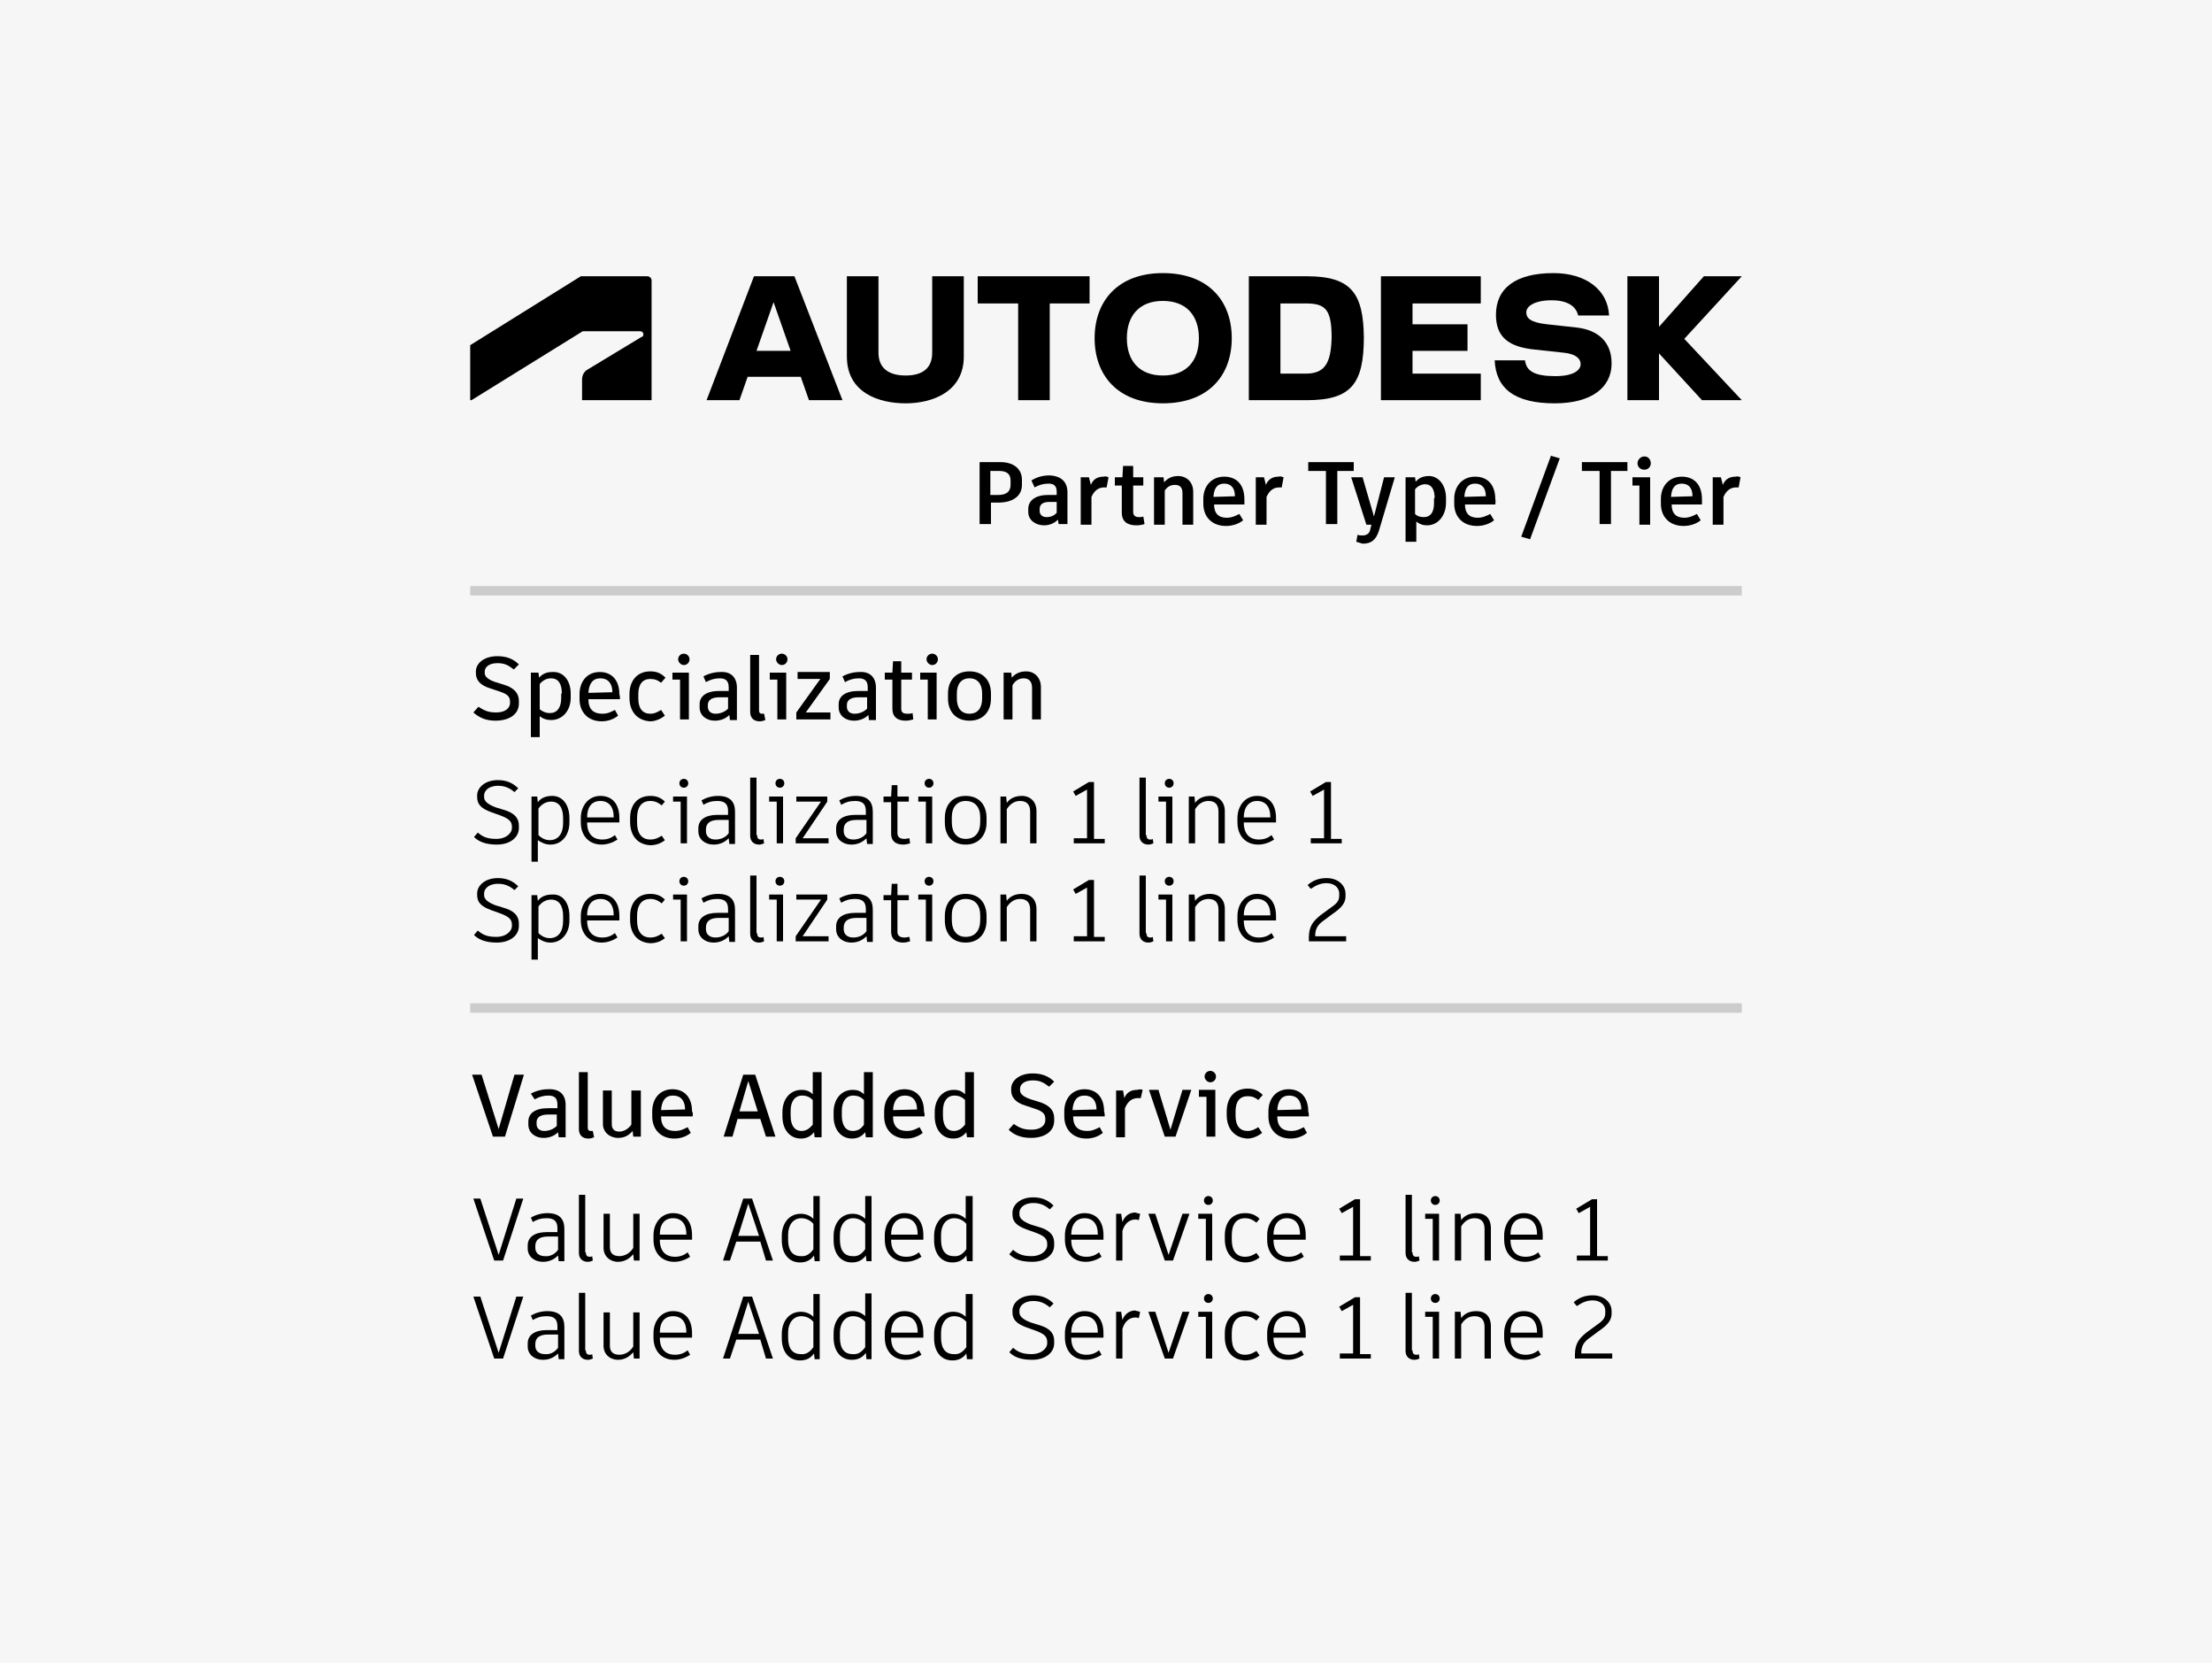 <?xml version="1.0" encoding="UTF-8"?> <!-- Generator: Adobe Illustrator 25.4.1, SVG Export Plug-In . SVG Version: 6.00 Build 0) --> <svg xmlns="http://www.w3.org/2000/svg" xmlns:xlink="http://www.w3.org/1999/xlink" version="1.1" id="Layer_1" x="0px" y="0px" viewBox="0 0 350 263" style="enable-background:new 0 0 350 263;" xml:space="preserve"> <style type="text/css"> .st0{fill:#F6F6F6;} .st1{enable-background:new ;} .st2{fill:#CCCCCC;} </style> <rect class="st0" width="350" height="263"></rect> <path d="M74.6,63.3l17.6-10.9h9.1c0.3,0,0.5,0.2,0.5,0.5c0,0,0,0,0,0c0,0.2-0.1,0.4-0.3,0.4l-8.6,5.2c-0.5,0.3-0.8,0.9-0.8,1.5 l0,3.3h11V44.4c0-0.4-0.3-0.7-0.7-0.7c0,0,0,0,0,0H91.9L74.4,54.6v8.7H74.6z"></path> <polygon points="218.5,63.3 234.3,63.3 234.3,59.1 223.5,59.1 223.5,55.5 232.2,55.5 232.2,51.3 223.5,51.3 223.5,48 234.3,48 234.3,43.7 218.5,43.7 "></polygon> <path d="M119.3,43.7l-7.5,19.6h5.2l1.3-3.7h8.4l1.3,3.7h5.3l-7.6-19.6H119.3z M119.7,55.5l2.7-7.7l2.7,7.7H119.7z"></path> <polygon points="154.7,48 161.1,48 161.1,63.3 166.1,63.3 166.1,48 172.4,48 172.4,43.7 154.7,43.7 "></polygon> <path d="M147.5,55.8c0,2.5-1.6,3.6-4.2,3.6c-2.6,0-4.3-1.1-4.3-3.6V43.7h-5v12.7c0,5.7,5,7.4,9.3,7.4c4.2,0,9.2-1.8,9.2-7.4V43.7h-5 L147.5,55.8z"></path> <polygon points="275.6,43.7 269.6,43.7 262.5,51.7 262.5,43.7 257.5,43.7 257.5,63.3 262.5,63.3 262.5,55.9 269.3,63.3 275.6,63.3 266.5,53.6 "></polygon> <path d="M206.8,43.7h-9.2v19.6h9.2c7,0,9-2.6,9-10C215.7,46.5,213.9,43.7,206.8,43.7z M206.6,59.1h-4V48h4c3.1,0,4.1,0.9,4.1,5.4 C210.6,57.5,209.6,59.1,206.6,59.1z"></path> <path d="M249.4,51.8l-4.6-0.5c-2.7-0.3-3.3-1-3.3-1.9c0-1,1.4-1.9,4-1.9c2.6,0,3.9,1,4.2,2.4h4.9c-0.2-4.1-3.7-6.7-8.8-6.7 c-6,0-9.1,2.4-9.1,6.6c0,3.5,2,5.1,6.2,5.5l4.6,0.5c1.8,0.2,2.6,0.9,2.6,1.8c0,1-1.2,1.9-4,1.9c-3.3,0-4.6-0.8-4.8-2.5h-4.8 c0.2,4.5,3.2,6.8,9.5,6.8c5.8,0,9-2.5,9-6.3C255,54.2,253,52.2,249.4,51.8z"></path> <path d="M184,43.2c-7.1,0-10.8,4.4-10.8,10.3c0,5.9,3.7,10.3,10.8,10.3c7.2,0,10.9-4.4,10.9-10.3C194.9,47.6,191.2,43.2,184,43.2z M184,59.4c-3.7,0-5.7-2.3-5.7-5.9c0-3.6,2-5.9,5.7-5.9c3.7,0,5.7,2.3,5.7,5.9C189.7,57.1,187.7,59.4,184,59.4z"></path> <g class="st1"> <path d="M161.7,75.9v0.8c0,1.8-1.5,2.8-3.7,2.8h-1.2v3.4h-1.8v-9.8h1.8h1.5C160.3,73.1,161.7,74.1,161.7,75.9z M159.9,76 c0-1.1-0.7-1.5-1.8-1.5h-1.4v3.8h1.2c1.3,0,2-0.5,2-1.6V76z"></path> </g> <g class="st1"> <path d="M168.9,77.9v5h-1.4l-0.1-0.7c-0.6,0.6-1.4,0.9-2.2,0.9c-1.3,0-2.5-0.8-2.5-2.1v-0.5c0-1.3,1.1-2.2,3.1-2.2h1.4v-0.5 c0-0.9-0.4-1.3-1.3-1.3c-0.8,0-1.5,0.2-2.2,0.6l-0.5-1.1c0.8-0.5,1.7-0.8,2.9-0.8C168,75.3,168.9,76.3,168.9,77.9z M167.2,81.1 v-1.7H166c-1,0-1.5,0.4-1.5,1.1v0.3c0,0.6,0.4,1,1.1,1C166.2,81.8,166.8,81.6,167.2,81.1z"></path> </g> <g class="st1"> <path d="M175.4,75.5l-0.3,1.6c-0.1,0-0.3,0-0.4,0c-0.8,0-1.5,0.4-2,1.5v4.4H171v-7.5h1.3l0.3,1.2c0.4-1,1.2-1.3,2-1.3 C174.9,75.3,175.2,75.4,175.4,75.5z"></path> </g> <g class="st1"> <path d="M181.1,82.9c-0.3,0.1-0.8,0.2-1.3,0.2c-1.4,0-2.3-0.6-2.3-2v-4.3h-1.1v-1.3h1.2l0.1-1.8h1.6v1.8h1.6v1.3h-1.6V81 c0,0.5,0.3,0.8,0.9,0.8c0.3,0,0.5,0,0.7-0.1L181.1,82.9z"></path> </g> <g class="st1"> <path d="M188.8,77.8v5.2h-1.7v-5c0-0.9-0.4-1.3-1.2-1.3c-0.7,0-1.2,0.3-1.6,0.9v5.4h-1.7v-7.5h1.5l0.1,0.8c0.5-0.6,1.2-1,2.2-1 C187.7,75.3,188.8,76.2,188.8,77.8z"></path> </g> <g class="st1"> <path d="M196.9,79.8h-4.8c0,1.4,0.7,2.1,2,2.1c0.8,0,1.4-0.3,2-0.6l0.6,1c-0.6,0.5-1.6,0.9-2.7,0.9c-2.3,0-3.6-1.5-3.6-3.5v-0.8 c0-2,1.3-3.5,3.3-3.5c2,0,3.2,1.3,3.2,3.6C196.9,79.2,196.9,79.5,196.9,79.8z M195.4,78.5c0-1.3-0.6-2-1.7-2 c-1.1,0-1.6,0.7-1.7,2.1L195.4,78.5L195.4,78.5z"></path> </g> <g class="st1"> <path d="M203.1,75.5l-0.3,1.6c-0.1,0-0.3,0-0.4,0c-0.8,0-1.5,0.4-2,1.5v4.4h-1.7v-7.5h1.3l0.3,1.2c0.4-1,1.2-1.3,2-1.3 C202.6,75.3,202.8,75.4,203.1,75.5z"></path> </g> <g class="st1"> <path d="M214.3,74.5h-2.7v8.4h-1.8v-8.4H207v-1.4h4.5h2.7V74.5z"></path> </g> <g class="st1"> <path d="M214.6,85.7l0.2-1.1c0.3,0.1,0.5,0.1,0.8,0.1c0.6,0,1.1-0.3,1.2-0.9l0.2-0.8h-0.8l-2.4-7.5h1.8l1.8,6.2l1.6-6.2h1.7 l-2.5,8.4c-0.5,1.6-1.3,2.1-2.6,2.1C215.3,85.9,214.9,85.8,214.6,85.7z"></path> </g> <g class="st1"> <path d="M228.8,78.8v0.7c0,2.1-1.3,3.6-3,3.6c-0.7,0-1.2-0.2-1.7-0.6v3.2h-1.7V75.5h1.5l0.1,0.7c0.5-0.6,1.2-0.9,2.1-0.9 C227.6,75.3,228.8,76.7,228.8,78.8z M227,78.8c0-1.4-0.5-2.2-1.5-2.2c-0.6,0-1.2,0.3-1.6,0.8v3.9c0.4,0.4,0.9,0.5,1.4,0.5 c1,0,1.6-0.7,1.6-2.2V78.8z"></path> </g> <g class="st1"> <path d="M236.6,79.8h-4.8c0,1.4,0.7,2.1,2,2.1c0.8,0,1.4-0.3,2-0.6l0.6,1c-0.6,0.5-1.6,0.9-2.7,0.9c-2.3,0-3.6-1.5-3.6-3.5v-0.8 c0-2,1.3-3.5,3.3-3.5c2,0,3.2,1.3,3.2,3.6C236.7,79.2,236.6,79.5,236.6,79.8z M235.1,78.5c0-1.3-0.6-2-1.7-2 c-1.1,0-1.6,0.7-1.7,2.1L235.1,78.5L235.1,78.5z"></path> <path d="M240.7,84.9l4.7-12.8l1.4,0.4l-4.7,12.8L240.7,84.9z"></path> </g> <g class="st1"> <path d="M257.6,74.5h-2.7v8.4h-1.8v-8.4h-2.8v-1.4h4.5h2.7V74.5z"></path> </g> <g class="st1"> <path d="M261.1,75.5v7.5h-1.7v-6.2h-1.1v-1.3H261.1z M259.1,73.3c0-0.6,0.5-1.1,1.1-1.1c0.6,0,1,0.5,1,1.1c0,0.6-0.5,1-1,1 C259.6,74.3,259.1,73.9,259.1,73.3z"></path> </g> <g class="st1"> <path d="M269.3,79.8h-4.8c0,1.4,0.7,2.1,2,2.1c0.8,0,1.4-0.3,2-0.6l0.6,1c-0.6,0.5-1.6,0.9-2.7,0.9c-2.3,0-3.6-1.5-3.6-3.5v-0.8 c0-2,1.3-3.5,3.3-3.5c2,0,3.2,1.3,3.2,3.6C269.3,79.2,269.3,79.5,269.3,79.8z M267.8,78.5c0-1.3-0.6-2-1.7-2 c-1.1,0-1.6,0.7-1.7,2.1L267.8,78.5L267.8,78.5z"></path> </g> <g class="st1"> <path d="M275.4,75.5l-0.3,1.6c-0.1,0-0.3,0-0.4,0c-0.8,0-1.5,0.4-2,1.5v4.4H271v-7.5h1.3l0.3,1.2c0.4-1,1.2-1.3,2-1.3 C274.9,75.3,275.2,75.4,275.4,75.5z"></path> </g> <g class="st1"> <path d="M74.9,112.7l0.8-0.9c0.8,0.5,1.4,0.9,2.8,0.9c1.6,0,2.2-0.8,2.2-1.5v-0.2c0-0.8-0.4-1.2-1.6-1.6l-1.5-0.5 c-1.7-0.5-2.3-1.4-2.3-2.4v-0.3c0-1.2,1.2-2.4,3.4-2.4c1.4,0,2.5,0.4,3.4,1.3l-0.8,0.8c-0.9-0.7-1.5-1-2.6-1c-1.4,0-2,0.7-2,1.3 v0.3c0,0.5,0.5,1,1.7,1.4l1.3,0.4c1.3,0.4,2.4,1.1,2.4,2.6v0.4c0,1.6-1.4,2.7-3.7,2.7C76.7,114,75.7,113.4,74.9,112.7z"></path> </g> <g class="st1"> <path d="M90.3,109.7v0.7c0,2-1.3,3.5-3.1,3.5c-0.7,0-1.3-0.2-1.8-0.6v3.3H84v-10.2h1.2l0.1,0.8c0.5-0.6,1.2-0.9,2.1-0.9 C89.1,106.2,90.3,107.6,90.3,109.7z M88.9,109.7c0-1.6-0.6-2.4-1.7-2.4c-0.7,0-1.3,0.3-1.8,0.9v4c0.5,0.4,1,0.6,1.6,0.6 c1.1,0,1.8-0.8,1.8-2.4V109.7z"></path> </g> <g class="st1"> <path d="M98.1,110.6h-5c0,1.6,0.8,2.3,2.2,2.3c0.9,0,1.4-0.3,2-0.6l0.5,0.9c-0.6,0.5-1.5,0.9-2.6,0.9c-2.2,0-3.5-1.5-3.5-3.5v-0.8 c0-2,1.2-3.5,3.2-3.5c1.9,0,3.1,1.3,3.1,3.5C98.1,110.1,98.1,110.4,98.1,110.6z M96.9,109.5c0-1.4-0.7-2.2-1.9-2.2 c-1.2,0-1.8,0.8-1.9,2.3L96.9,109.5L96.9,109.5z"></path> </g> <g class="st1"> <path d="M99.6,110.4v-0.6c0-2.1,1.2-3.6,3.3-3.6c1,0,1.7,0.3,2.4,1l-0.7,0.8c-0.5-0.4-1-0.6-1.7-0.6c-1.2,0-1.9,0.8-1.9,2.4v0.7 c0,1.6,0.7,2.4,1.9,2.4c0.7,0,1.2-0.3,1.7-0.6l0.6,0.9c-0.6,0.5-1.5,0.9-2.3,0.9C100.8,114,99.6,112.5,99.6,110.4z"></path> </g> <g class="st1"> <path d="M109,106.4v7.4h-1.4v-6.3h-1.2v-1.1H109z M107.3,104.3c0-0.5,0.4-0.9,0.9-0.9s0.9,0.4,0.9,0.9c0,0.5-0.4,0.9-0.9,0.9 S107.3,104.7,107.3,104.3z"></path> </g> <g class="st1"> <path d="M116.6,108.8v5.1h-1.1l-0.1-0.8c-0.6,0.6-1.4,0.9-2.3,0.9c-1.3,0-2.4-0.8-2.4-2.1v-0.5c0-1.3,1.1-2.1,3.1-2.1h1.5v-0.6 c0-1-0.5-1.4-1.4-1.4c-0.8,0-1.5,0.2-2.2,0.6l-0.4-0.9c0.7-0.4,1.7-0.7,2.7-0.7C115.7,106.2,116.6,107.2,116.6,108.8z M115.2,112.1 v-1.8h-1.4c-1.1,0-1.8,0.4-1.8,1.2v0.3c0,0.6,0.4,1.1,1.2,1.1C114,112.9,114.7,112.6,115.2,112.1z"></path> </g> <g class="st1"> <path d="M120.1,112.3c0,0.4,0.1,0.6,0.5,0.6c0.1,0,0.2,0,0.3,0l0.2,1c-0.3,0.1-0.5,0.2-0.9,0.2c-0.9,0-1.5-0.5-1.5-1.5v-9h1.4 V112.3z"></path> </g> <g class="st1"> <path d="M124.4,106.4v7.4H123v-6.3h-1.2v-1.1H124.4z M122.8,104.3c0-0.5,0.4-0.9,0.9-0.9s0.9,0.4,0.9,0.9c0,0.5-0.4,0.9-0.9,0.9 S122.8,104.7,122.8,104.3z"></path> </g> <g class="st1"> <path d="M131.3,107.4l-3.8,5.3h3.9v1.1H126v-1.1l3.8-5.3h-3.6v-1.1h5.1V107.4z"></path> </g> <g class="st1"> <path d="M138.6,108.8v5.1h-1.1l-0.1-0.8c-0.6,0.6-1.4,0.9-2.3,0.9c-1.3,0-2.4-0.8-2.4-2.1v-0.5c0-1.3,1.1-2.1,3.1-2.1h1.5v-0.6 c0-1-0.5-1.4-1.4-1.4c-0.8,0-1.5,0.2-2.2,0.6l-0.4-0.9c0.7-0.4,1.7-0.7,2.7-0.7C137.7,106.2,138.6,107.2,138.6,108.8z M137.2,112.1 v-1.8h-1.4c-1.1,0-1.8,0.4-1.8,1.2v0.3c0,0.6,0.4,1.1,1.2,1.1C136,112.9,136.7,112.6,137.2,112.1z"></path> </g> <g class="st1"> <path d="M144.5,113.8c-0.3,0.1-0.8,0.2-1.2,0.2c-1.3,0-2.1-0.6-2.1-1.9v-4.6h-1.2v-1.1h1.2l0.1-1.8h1.3v1.8h1.7v1.1h-1.7v4.6 c0,0.6,0.3,0.8,1,0.8c0.3,0,0.5,0,0.8-0.1L144.5,113.8z"></path> </g> <g class="st1"> <path d="M148.2,106.4v7.4h-1.4v-6.3h-1.2v-1.1H148.2z M146.6,104.3c0-0.5,0.4-0.9,0.9-0.9s0.9,0.4,0.9,0.9c0,0.5-0.4,0.9-0.9,0.9 S146.6,104.7,146.6,104.3z"></path> </g> <g class="st1"> <path d="M156.8,109.7v0.8c0,2-1.2,3.5-3.4,3.5s-3.4-1.5-3.4-3.5v-0.8c0-2,1.2-3.5,3.4-3.5S156.8,107.7,156.8,109.7z M151.4,109.7 v0.8c0,1.5,0.7,2.4,2,2.4s2-0.9,2-2.4v-0.8c0-1.5-0.7-2.4-2-2.4S151.4,108.2,151.4,109.7z"></path> </g> <g class="st1"> <path d="M164.7,108.7v5.1h-1.4v-5c0-1-0.5-1.5-1.3-1.5c-0.8,0-1.4,0.4-1.8,1.1v5.4h-1.4v-7.4h1.2l0.1,0.8c0.5-0.6,1.2-1,2.3-1 C163.6,106.2,164.7,107.1,164.7,108.7z"></path> </g> <g class="st1"> <path d="M75,132.4l0.6-0.7c0.7,0.6,1.4,1,2.9,1c1.7,0,2.5-1,2.5-1.7v-0.2c0-0.9-0.5-1.3-1.8-1.8l-1.4-0.5c-1.7-0.6-2.3-1.3-2.3-2.4 v-0.3c0-1.1,1.1-2.4,3.3-2.4c1.4,0,2.4,0.5,3.2,1.3l-0.6,0.6c-0.8-0.7-1.6-1-2.6-1c-1.6,0-2.2,0.9-2.2,1.5v0.3 c0,0.6,0.5,1.1,1.8,1.6l1.3,0.4c1.4,0.4,2.4,1.1,2.4,2.5v0.4c0,1.4-1.3,2.6-3.5,2.6C76.8,133.6,75.7,133.1,75,132.4z"></path> </g> <g class="st1"> <path d="M90.1,129.4v0.7c0,2-1.2,3.5-3,3.5c-0.8,0-1.4-0.3-2-0.7v3.4h-1V126H85l0.1,0.9c0.5-0.7,1.3-1,2.3-1 C89,125.9,90.1,127.3,90.1,129.4z M89.1,129.4c0-1.7-0.7-2.6-1.9-2.6c-0.8,0-1.5,0.4-2,1.1v4.2c0.5,0.5,1.1,0.8,1.8,0.8 c1.3,0,2.1-1,2.1-2.7V129.4z"></path> </g> <g class="st1"> <path d="M92.9,130.1L92.9,130.1c0,1.8,0.9,2.7,2.4,2.7c0.9,0,1.5-0.3,2-0.7l0.4,0.7c-0.6,0.4-1.5,0.8-2.5,0.8 c-2.1,0-3.3-1.5-3.3-3.5v-0.7c0-1.9,1.2-3.5,3.1-3.5c1.9,0,3,1.3,3,3.5c0,0.2,0,0.5,0,0.7H92.9z M92.9,129.3h4.2v-0.1 c0-1.5-0.7-2.5-2.1-2.5C93.6,126.7,92.9,127.7,92.9,129.3z"></path> </g> <g class="st1"> <path d="M99.7,130v-0.6c0-2,1.1-3.5,3.2-3.5c1,0,1.7,0.3,2.3,0.9l-0.5,0.6c-0.5-0.4-1-0.7-1.8-0.7c-1.4,0-2.1,1-2.1,2.7v0.7 c0,1.7,0.7,2.7,2.1,2.7c0.8,0,1.3-0.3,1.8-0.6l0.5,0.7c-0.6,0.5-1.4,0.8-2.3,0.8C100.8,133.6,99.7,132.1,99.7,130z"></path> </g> <g class="st1"> <path d="M108.7,126v7.4h-1v-6.6h-1.2V126H108.7z M107.5,123.9c0-0.4,0.3-0.7,0.7-0.7c0.4,0,0.7,0.3,0.7,0.7c0,0.4-0.3,0.7-0.7,0.7 C107.8,124.6,107.5,124.3,107.5,123.9z"></path> </g> <g class="st1"> <path d="M116.3,128.4v5.1h-0.9l-0.1-0.9c-0.7,0.7-1.5,1-2.4,1c-1.3,0-2.4-0.8-2.4-2.1v-0.5c0-1.3,1.1-2.1,3-2.1h1.7v-0.6 c0-1.1-0.5-1.6-1.7-1.6c-0.9,0-1.5,0.2-2.2,0.6l-0.3-0.7c0.7-0.4,1.6-0.7,2.6-0.7C115.5,125.9,116.3,126.8,116.3,128.4z M115.3,131.8v-2.1h-1.6c-1.3,0-2,0.5-2,1.5v0.3c0,0.8,0.6,1.3,1.5,1.3C114,132.8,114.8,132.5,115.3,131.8z"></path> </g> <g class="st1"> <path d="M119.8,132.1c0,0.5,0.2,0.7,0.6,0.7c0.2,0,0.3,0,0.4-0.1l0.1,0.7c-0.2,0.1-0.5,0.2-0.8,0.2c-0.8,0-1.4-0.5-1.4-1.4v-9.2h1 V132.1z"></path> </g> <g class="st1"> <path d="M123.9,126v7.4h-1v-6.6h-1.2V126H123.9z M122.7,123.9c0-0.4,0.3-0.7,0.7-0.7c0.4,0,0.7,0.3,0.7,0.7c0,0.4-0.3,0.7-0.7,0.7 C123,124.6,122.7,124.3,122.7,123.9z"></path> </g> <g class="st1"> <path d="M130.9,126.8l-3.9,5.8h4.1v0.8h-5.2v-0.8l4-5.8H126V126h4.9V126.8z"></path> </g> <g class="st1"> <path d="M138.1,128.4v5.1h-0.9l-0.1-0.9c-0.7,0.7-1.5,1-2.4,1c-1.3,0-2.4-0.8-2.4-2.1v-0.5c0-1.3,1.1-2.1,3-2.1h1.7v-0.6 c0-1.1-0.5-1.6-1.7-1.6c-0.9,0-1.5,0.2-2.2,0.6l-0.3-0.7c0.7-0.4,1.6-0.7,2.6-0.7C137.3,125.9,138.1,126.8,138.1,128.4z M137.1,131.8v-2.1h-1.6c-1.3,0-2,0.5-2,1.5v0.3c0,0.8,0.6,1.3,1.5,1.3C135.8,132.8,136.6,132.5,137.1,131.8z"></path> </g> <g class="st1"> <path d="M144,133.4c-0.3,0.1-0.7,0.2-1.1,0.2c-1.2,0-1.9-0.6-1.9-1.7v-5h-1.2V126h1.2l0.1-1.8h0.9v1.8h1.8v0.8H142v5 c0,0.6,0.4,0.9,1.1,0.9c0.3,0,0.6-0.1,0.8-0.1L144,133.4z"></path> </g> <g class="st1"> <path d="M147.5,126v7.4h-1v-6.6h-1.2V126H147.5z M146.3,123.9c0-0.4,0.3-0.7,0.7-0.7c0.4,0,0.7,0.3,0.7,0.7c0,0.4-0.3,0.7-0.7,0.7 C146.6,124.6,146.3,124.3,146.3,123.9z"></path> </g> <g class="st1"> <path d="M156.1,129.4v0.7c0,2-1.2,3.5-3.3,3.5c-2.2,0-3.3-1.5-3.3-3.5v-0.7c0-2,1.1-3.5,3.3-3.5C155,125.9,156.1,127.4,156.1,129.4 z M150.6,129.3v0.7c0,1.7,0.8,2.7,2.2,2.7c1.5,0,2.3-1,2.3-2.7v-0.7c0-1.6-0.8-2.6-2.3-2.6C151.4,126.7,150.6,127.7,150.6,129.3z"></path> </g> <g class="st1"> <path d="M164,128.3v5.1h-1v-5c0-1.2-0.6-1.7-1.6-1.7c-0.9,0-1.6,0.5-2.1,1.3v5.4h-1V126h0.9l0.1,1c0.5-0.7,1.3-1.1,2.4-1.1 C163,125.9,164,126.8,164,128.3z"></path> <path d="M174.8,132.6v0.8H172h-2.1v-0.8h2.1v-7.7l-1.8,1l-0.4-0.7l2.5-1.5h0.8v9H174.8z"></path> </g> <g class="st1"> <path d="M181.4,132.1c0,0.5,0.2,0.7,0.6,0.7c0.2,0,0.3,0,0.4-0.1l0.1,0.7c-0.2,0.1-0.5,0.2-0.8,0.2c-0.8,0-1.4-0.5-1.4-1.4v-9.2h1 V132.1z"></path> </g> <g class="st1"> <path d="M185.5,126v7.4h-1v-6.6h-1.2V126H185.5z M184.3,123.9c0-0.4,0.3-0.7,0.7-0.7c0.4,0,0.7,0.3,0.7,0.7c0,0.4-0.3,0.7-0.7,0.7 C184.6,124.6,184.3,124.3,184.3,123.9z"></path> </g> <g class="st1"> <path d="M193.8,128.3v5.1h-1v-5c0-1.2-0.6-1.7-1.6-1.7c-0.9,0-1.6,0.5-2.1,1.3v5.4h-1V126h0.9l0.1,1c0.5-0.7,1.3-1.1,2.4-1.1 C192.8,125.9,193.8,126.8,193.8,128.3z"></path> </g> <g class="st1"> <path d="M196.8,130.1L196.8,130.1c0,1.8,0.9,2.7,2.4,2.7c0.9,0,1.5-0.3,2-0.7l0.4,0.7c-0.6,0.4-1.5,0.8-2.5,0.8 c-2.1,0-3.3-1.5-3.3-3.5v-0.7c0-1.9,1.2-3.5,3.1-3.5c1.9,0,3,1.3,3,3.5c0,0.2,0,0.5,0,0.7H196.8z M196.8,129.3h4.2v-0.1 c0-1.5-0.7-2.5-2.1-2.5C197.6,126.7,196.8,127.7,196.8,129.3z"></path> <path d="M212.3,132.6v0.8h-2.8h-2.1v-0.8h2.1v-7.7l-1.8,1l-0.4-0.7l2.5-1.5h0.8v9H212.3z"></path> </g> <g class="st1"> <path d="M75,147.9l0.6-0.7c0.7,0.6,1.4,1,2.9,1c1.7,0,2.5-1,2.5-1.7v-0.2c0-0.9-0.5-1.3-1.8-1.8l-1.4-0.5c-1.7-0.6-2.3-1.3-2.3-2.4 v-0.3c0-1.1,1.1-2.4,3.3-2.4c1.4,0,2.4,0.5,3.2,1.3l-0.6,0.6c-0.8-0.7-1.6-1-2.6-1c-1.6,0-2.2,0.9-2.2,1.5v0.3 c0,0.6,0.5,1.1,1.8,1.6l1.3,0.4c1.4,0.4,2.4,1.1,2.4,2.5v0.4c0,1.4-1.3,2.6-3.5,2.6C76.8,149.1,75.7,148.6,75,147.9z"></path> </g> <g class="st1"> <path d="M90.1,144.9v0.7c0,2-1.2,3.5-3,3.5c-0.8,0-1.4-0.3-2-0.7v3.4h-1v-10.2H85l0.1,0.9c0.5-0.7,1.3-1,2.3-1 C89,141.4,90.1,142.8,90.1,144.9z M89.1,144.9c0-1.7-0.7-2.6-1.9-2.6c-0.8,0-1.5,0.4-2,1.1v4.2c0.5,0.5,1.1,0.8,1.8,0.8 c1.3,0,2.1-1,2.1-2.7V144.9z"></path> </g> <g class="st1"> <path d="M92.9,145.6L92.9,145.6c0,1.8,0.9,2.7,2.4,2.7c0.9,0,1.5-0.3,2-0.7l0.4,0.7c-0.6,0.4-1.5,0.8-2.5,0.8 c-2.1,0-3.3-1.5-3.3-3.5v-0.7c0-1.9,1.2-3.5,3.1-3.5c1.9,0,3,1.3,3,3.5c0,0.2,0,0.5,0,0.7H92.9z M92.9,144.8h4.2v-0.1 c0-1.5-0.7-2.5-2.1-2.5C93.6,142.2,92.9,143.2,92.9,144.8z"></path> </g> <g class="st1"> <path d="M99.7,145.5v-0.6c0-2,1.1-3.5,3.2-3.5c1,0,1.7,0.3,2.3,0.9l-0.5,0.6c-0.5-0.4-1-0.7-1.8-0.7c-1.4,0-2.1,1-2.1,2.7v0.7 c0,1.7,0.7,2.7,2.1,2.7c0.8,0,1.3-0.3,1.8-0.6l0.5,0.7c-0.6,0.5-1.4,0.8-2.3,0.8C100.8,149.1,99.7,147.6,99.7,145.5z"></path> </g> <g class="st1"> <path d="M108.7,141.5v7.4h-1v-6.6h-1.2v-0.8H108.7z M107.5,139.4c0-0.4,0.3-0.7,0.7-0.7c0.4,0,0.7,0.3,0.7,0.7 c0,0.4-0.3,0.7-0.7,0.7C107.8,140.1,107.5,139.8,107.5,139.4z"></path> </g> <g class="st1"> <path d="M116.3,143.9v5.1h-0.9l-0.1-0.9c-0.7,0.7-1.5,1-2.4,1c-1.3,0-2.4-0.8-2.4-2.1v-0.5c0-1.3,1.1-2.1,3-2.1h1.7v-0.6 c0-1.1-0.5-1.6-1.7-1.6c-0.9,0-1.5,0.2-2.2,0.6l-0.3-0.7c0.7-0.4,1.6-0.7,2.6-0.7C115.5,141.4,116.3,142.3,116.3,143.9z M115.3,147.3v-2.1h-1.6c-1.3,0-2,0.5-2,1.5v0.3c0,0.8,0.6,1.3,1.5,1.3C114,148.3,114.8,148,115.3,147.3z"></path> </g> <g class="st1"> <path d="M119.8,147.6c0,0.5,0.2,0.7,0.6,0.7c0.2,0,0.3,0,0.4-0.1l0.1,0.7c-0.2,0.1-0.5,0.2-0.8,0.2c-0.8,0-1.4-0.5-1.4-1.4v-9.2h1 V147.6z"></path> </g> <g class="st1"> <path d="M123.9,141.5v7.4h-1v-6.6h-1.2v-0.8H123.9z M122.7,139.4c0-0.4,0.3-0.7,0.7-0.7c0.4,0,0.7,0.3,0.7,0.7 c0,0.4-0.3,0.7-0.7,0.7C123,140.1,122.7,139.8,122.7,139.4z"></path> </g> <g class="st1"> <path d="M130.9,142.3l-3.9,5.8h4.1v0.8h-5.2v-0.8l4-5.8H126v-0.8h4.9V142.3z"></path> </g> <g class="st1"> <path d="M138.1,143.9v5.1h-0.9l-0.1-0.9c-0.7,0.7-1.5,1-2.4,1c-1.3,0-2.4-0.8-2.4-2.1v-0.5c0-1.3,1.1-2.1,3-2.1h1.7v-0.6 c0-1.1-0.5-1.6-1.7-1.6c-0.9,0-1.5,0.2-2.2,0.6l-0.3-0.7c0.7-0.4,1.6-0.7,2.6-0.7C137.3,141.4,138.1,142.3,138.1,143.9z M137.1,147.3v-2.1h-1.6c-1.3,0-2,0.5-2,1.5v0.3c0,0.8,0.6,1.3,1.5,1.3C135.8,148.3,136.6,148,137.1,147.3z"></path> </g> <g class="st1"> <path d="M144,148.9c-0.3,0.1-0.7,0.2-1.1,0.2c-1.2,0-1.9-0.6-1.9-1.7v-5h-1.2v-0.8h1.2l0.1-1.8h0.9v1.8h1.8v0.8H142v5 c0,0.6,0.4,0.9,1.1,0.9c0.3,0,0.6-0.1,0.8-0.1L144,148.9z"></path> </g> <g class="st1"> <path d="M147.5,141.5v7.4h-1v-6.6h-1.2v-0.8H147.5z M146.3,139.4c0-0.4,0.3-0.7,0.7-0.7c0.4,0,0.7,0.3,0.7,0.7 c0,0.4-0.3,0.7-0.7,0.7C146.6,140.1,146.3,139.8,146.3,139.4z"></path> </g> <g class="st1"> <path d="M156.1,144.9v0.7c0,2-1.2,3.5-3.3,3.5c-2.2,0-3.3-1.5-3.3-3.5v-0.7c0-2,1.1-3.5,3.3-3.5C155,141.4,156.1,142.9,156.1,144.9 z M150.6,144.8v0.7c0,1.7,0.8,2.7,2.2,2.7c1.5,0,2.3-1,2.3-2.7v-0.7c0-1.6-0.8-2.6-2.3-2.6C151.4,142.2,150.6,143.2,150.6,144.8z"></path> </g> <g class="st1"> <path d="M164,143.8v5.1h-1v-5c0-1.2-0.6-1.7-1.6-1.7c-0.9,0-1.6,0.5-2.1,1.3v5.4h-1v-7.4h0.9l0.1,1c0.5-0.7,1.3-1.1,2.4-1.1 C163,141.4,164,142.2,164,143.8z"></path> <path d="M174.8,148.1v0.8H172h-2.1v-0.8h2.1v-7.7l-1.8,1l-0.4-0.7l2.5-1.5h0.8v9H174.8z"></path> </g> <g class="st1"> <path d="M181.4,147.6c0,0.5,0.2,0.7,0.6,0.7c0.2,0,0.3,0,0.4-0.1l0.1,0.7c-0.2,0.1-0.5,0.2-0.8,0.2c-0.8,0-1.4-0.5-1.4-1.4v-9.2h1 V147.6z"></path> </g> <g class="st1"> <path d="M185.5,141.5v7.4h-1v-6.6h-1.2v-0.8H185.5z M184.3,139.4c0-0.4,0.3-0.7,0.7-0.7c0.4,0,0.7,0.3,0.7,0.7 c0,0.4-0.3,0.7-0.7,0.7C184.6,140.1,184.3,139.8,184.3,139.4z"></path> </g> <g class="st1"> <path d="M193.8,143.8v5.1h-1v-5c0-1.2-0.6-1.7-1.6-1.7c-0.9,0-1.6,0.5-2.1,1.3v5.4h-1v-7.4h0.9l0.1,1c0.5-0.7,1.3-1.1,2.4-1.1 C192.8,141.4,193.8,142.2,193.8,143.8z"></path> </g> <g class="st1"> <path d="M196.8,145.6L196.8,145.6c0,1.8,0.9,2.7,2.4,2.7c0.9,0,1.5-0.3,2-0.7l0.4,0.7c-0.6,0.4-1.5,0.8-2.5,0.8 c-2.1,0-3.3-1.5-3.3-3.5v-0.7c0-1.9,1.2-3.5,3.1-3.5c1.9,0,3,1.3,3,3.5c0,0.2,0,0.5,0,0.7H196.8z M196.8,144.8h4.2v-0.1 c0-1.5-0.7-2.5-2.1-2.5C197.6,142.2,196.8,143.2,196.8,144.8z"></path> <path d="M213,148v0.9h-5.9v-0.6c0-1.8,0.7-2.6,1.8-3.5l1.5-1.1c1-0.7,1.5-1.1,1.5-2v-0.4c0-0.8-0.7-1.6-2-1.6 c-0.9,0-1.6,0.3-2.5,0.9l-0.5-0.6c0.9-0.8,1.9-1.1,3-1.1c1.9,0,3,1.2,3,2.5v0.4c0,1-0.6,1.8-2.1,2.8l-1.2,0.9 c-1.2,0.8-1.5,1.5-1.5,2.6H213z"></path> </g> <rect x="74.4" y="92.7" class="st2" width="201.2" height="1.5"></rect> <g class="st1"> <path d="M74.7,170h1.5l2.7,8.6l2.5-8.6h1.5l-3,9.8h-1.9L74.7,170z"></path> </g> <g class="st1"> <path d="M89.5,174.8v5.1h-1.1l-0.1-0.8c-0.6,0.6-1.4,0.9-2.3,0.9c-1.3,0-2.4-0.8-2.4-2.1v-0.5c0-1.3,1.1-2.1,3.1-2.1h1.5v-0.6 c0-1-0.5-1.4-1.4-1.4c-0.8,0-1.5,0.2-2.2,0.6L84,173c0.7-0.4,1.7-0.7,2.7-0.7C88.6,172.2,89.5,173.2,89.5,174.8z M88.1,178.1v-1.8 h-1.4c-1.1,0-1.8,0.4-1.8,1.2v0.3c0,0.6,0.4,1.1,1.2,1.1C86.9,178.9,87.6,178.6,88.1,178.1z"></path> </g> <g class="st1"> <path d="M93,178.3c0,0.4,0.1,0.6,0.5,0.6c0.1,0,0.2,0,0.3,0l0.2,1c-0.3,0.1-0.5,0.2-0.9,0.2c-0.9,0-1.5-0.5-1.5-1.5v-9H93V178.3z"></path> </g> <g class="st1"> <path d="M101.4,172.4v7.4h-1.2l-0.1-0.9c-0.6,0.7-1.3,1.1-2.3,1.1c-1.3,0-2.4-0.9-2.4-2.2v-5.3h1.4v5.3c0,0.8,0.4,1.2,1.2,1.2 c0.7,0,1.4-0.4,1.9-1.1v-5.4H101.4z"></path> </g> <g class="st1"> <path d="M109.6,176.6h-5c0,1.6,0.8,2.3,2.2,2.3c0.9,0,1.4-0.3,2-0.6l0.5,0.9c-0.6,0.5-1.5,0.9-2.6,0.9c-2.2,0-3.5-1.5-3.5-3.5v-0.8 c0-2,1.2-3.5,3.2-3.5c1.9,0,3.1,1.3,3.1,3.5C109.7,176.1,109.6,176.4,109.6,176.6z M108.4,175.5c0-1.4-0.7-2.2-1.9-2.2 c-1.2,0-1.8,0.8-1.9,2.3L108.4,175.5L108.4,175.5z"></path> </g> <g class="st1"> <path d="M120.3,177h-3.6l-0.8,2.8h-1.4l3.1-9.8h1.9l3.2,9.8h-1.5L120.3,177z M117,175.8h2.9l-1.5-4.8L117,175.8z"></path> </g> <g class="st1"> <path d="M130,169.5v10.4h-1.1l-0.1-0.8c-0.5,0.6-1.1,1-2.1,1c-1.7,0-2.9-1.4-2.9-3.5v-0.7c0-2,1.2-3.5,3-3.5c0.8,0,1.3,0.2,1.8,0.7 v-3.5H130z M128.6,177.9v-3.9c-0.4-0.4-0.9-0.7-1.7-0.7c-1.1,0-1.8,0.9-1.8,2.4v0.8c0,1.6,0.7,2.4,1.7,2.4 C127.6,178.9,128.1,178.5,128.6,177.9z"></path> </g> <g class="st1"> <path d="M138.1,169.5v10.4H137l-0.1-0.8c-0.5,0.6-1.1,1-2.1,1c-1.7,0-2.9-1.4-2.9-3.5v-0.7c0-2,1.2-3.5,3-3.5 c0.8,0,1.3,0.2,1.8,0.7v-3.5H138.1z M136.7,177.9v-3.9c-0.4-0.4-0.9-0.7-1.7-0.7c-1.1,0-1.8,0.9-1.8,2.4v0.8c0,1.6,0.7,2.4,1.7,2.4 C135.8,178.9,136.3,178.5,136.7,177.9z"></path> </g> <g class="st1"> <path d="M146.3,176.6h-5c0,1.6,0.8,2.3,2.2,2.3c0.9,0,1.4-0.3,2-0.6l0.5,0.9c-0.6,0.5-1.5,0.9-2.6,0.9c-2.2,0-3.5-1.5-3.5-3.5v-0.8 c0-2,1.2-3.5,3.2-3.5c1.9,0,3.1,1.3,3.1,3.5C146.3,176.1,146.3,176.4,146.3,176.6z M145.1,175.5c0-1.4-0.7-2.2-1.9-2.2 c-1.2,0-1.8,0.8-1.9,2.3L145.1,175.5L145.1,175.5z"></path> </g> <g class="st1"> <path d="M154.1,169.5v10.4h-1.1l-0.1-0.8c-0.5,0.6-1.1,1-2.1,1c-1.7,0-2.9-1.4-2.9-3.5v-0.7c0-2,1.2-3.5,3-3.5 c0.8,0,1.3,0.2,1.8,0.7v-3.5H154.1z M152.7,177.9v-3.9c-0.4-0.4-0.9-0.7-1.7-0.7c-1.1,0-1.8,0.9-1.8,2.4v0.8c0,1.6,0.7,2.4,1.7,2.4 C151.7,178.9,152.2,178.5,152.7,177.9z"></path> </g> <g class="st1"> <path d="M159.6,178.7l0.8-0.9c0.8,0.5,1.4,0.9,2.8,0.9c1.6,0,2.2-0.8,2.2-1.5v-0.2c0-0.8-0.4-1.2-1.6-1.6l-1.5-0.5 c-1.7-0.5-2.3-1.4-2.3-2.4v-0.3c0-1.2,1.2-2.4,3.4-2.4c1.4,0,2.5,0.4,3.4,1.3l-0.8,0.8c-0.9-0.7-1.5-1-2.6-1c-1.4,0-2,0.7-2,1.3 v0.3c0,0.5,0.5,1,1.7,1.4l1.3,0.4c1.3,0.4,2.4,1.1,2.4,2.6v0.4c0,1.6-1.4,2.7-3.7,2.7C161.4,180,160.3,179.4,159.6,178.7z"></path> </g> <g class="st1"> <path d="M174.8,176.6h-5c0,1.6,0.8,2.3,2.2,2.3c0.9,0,1.4-0.3,2-0.6l0.5,0.9c-0.6,0.5-1.5,0.9-2.6,0.9c-2.2,0-3.5-1.5-3.5-3.5v-0.8 c0-2,1.2-3.5,3.2-3.5c1.9,0,3.1,1.3,3.1,3.5C174.8,176.1,174.8,176.4,174.8,176.6z M173.5,175.5c0-1.4-0.7-2.2-1.9-2.2 c-1.2,0-1.8,0.8-1.9,2.3L173.5,175.5L173.5,175.5z"></path> </g> <g class="st1"> <path d="M180.8,172.4l-0.3,1.3c-0.1,0-0.3,0-0.4,0c-0.9,0-1.6,0.4-2.1,1.6v4.6h-1.4v-7.4h1.1l0.2,1.2c0.4-1,1.2-1.3,2-1.3 C180.3,172.3,180.6,172.3,180.8,172.4z"></path> </g> <g class="st1"> <path d="M186,179.8h-1.7l-2.5-7.4h1.5l1.9,6.3l1.9-6.3h1.4L186,179.8z"></path> </g> <g class="st1"> <path d="M192.3,172.4v7.4h-1.4v-6.3h-1.2v-1.1H192.3z M190.6,170.3c0-0.5,0.4-0.9,0.9-0.9s0.9,0.4,0.9,0.9c0,0.5-0.4,0.9-0.9,0.9 S190.6,170.7,190.6,170.3z"></path> <path d="M194.1,176.4v-0.6c0-2.1,1.2-3.6,3.3-3.6c1,0,1.7,0.3,2.4,1l-0.7,0.8c-0.5-0.4-1-0.6-1.7-0.6c-1.2,0-1.9,0.8-1.9,2.4v0.7 c0,1.6,0.7,2.4,1.9,2.4c0.7,0,1.2-0.3,1.7-0.6l0.6,0.9c-0.6,0.5-1.5,0.9-2.3,0.9C195.3,180,194.1,178.5,194.1,176.4z"></path> </g> <g class="st1"> <path d="M207.1,176.6h-5c0,1.6,0.8,2.3,2.2,2.3c0.9,0,1.4-0.3,2-0.6l0.5,0.9c-0.6,0.5-1.5,0.9-2.6,0.9c-2.2,0-3.5-1.5-3.5-3.5v-0.8 c0-2,1.2-3.5,3.2-3.5c1.9,0,3.1,1.3,3.1,3.5C207.1,176.1,207.1,176.4,207.1,176.6z M205.9,175.5c0-1.4-0.7-2.2-1.9-2.2 c-1.2,0-1.8,0.8-1.9,2.3L205.9,175.5L205.9,175.5z"></path> </g> <g class="st1"> <path d="M74.9,189.6H76l2.9,8.9l2.8-8.9h1.1l-3.2,9.8h-1.4L74.9,189.6z"></path> </g> <g class="st1"> <path d="M89.3,194.4v5.1h-0.9l-0.1-0.9c-0.7,0.7-1.5,1-2.4,1c-1.3,0-2.4-0.8-2.4-2.1v-0.5c0-1.3,1.1-2.1,3-2.1h1.7v-0.6 c0-1.1-0.5-1.6-1.7-1.6c-0.9,0-1.5,0.2-2.2,0.6l-0.3-0.7c0.7-0.4,1.6-0.7,2.6-0.7C88.5,191.9,89.3,192.8,89.3,194.4z M88.3,197.7 v-2.1h-1.6c-1.3,0-2,0.5-2,1.5v0.3c0,0.8,0.6,1.3,1.5,1.3C87,198.8,87.8,198.4,88.3,197.7z"></path> </g> <g class="st1"> <path d="M92.7,198.1c0,0.5,0.2,0.7,0.6,0.7c0.2,0,0.3,0,0.4-0.1l0.1,0.7c-0.2,0.1-0.5,0.2-0.8,0.2c-0.8,0-1.4-0.5-1.4-1.4v-9.2h1 V198.1z"></path> </g> <g class="st1"> <path d="M101.2,192v7.4h-0.9l-0.1-1c-0.6,0.7-1.4,1.2-2.4,1.2c-1.3,0-2.3-0.9-2.3-2.2V192h1v5.3c0,0.9,0.5,1.4,1.5,1.4 c0.9,0,1.7-0.5,2.2-1.3V192H101.2z"></path> </g> <g class="st1"> <path d="M104.4,196.1L104.4,196.1c0,1.8,0.9,2.7,2.4,2.7c0.9,0,1.5-0.3,2-0.7l0.4,0.7c-0.6,0.4-1.5,0.8-2.5,0.8 c-2.1,0-3.3-1.5-3.3-3.5v-0.7c0-1.9,1.2-3.5,3.1-3.5c1.9,0,3,1.3,3,3.5c0,0.2,0,0.5,0,0.7H104.4z M104.4,195.3h4.2v-0.1 c0-1.5-0.7-2.5-2.1-2.5C105.1,192.7,104.4,193.7,104.4,195.3z"></path> </g> <g class="st1"> <path d="M120.3,196.4h-3.8l-1,3h-1.1l3.2-9.8h1.4l3.3,9.8h-1.1L120.3,196.4z M116.8,195.5h3.3l-1.7-5.1L116.8,195.5z"></path> </g> <g class="st1"> <path d="M129.7,189.1v10.4h-0.8l-0.1-0.9c-0.5,0.7-1.2,1.1-2.2,1.1c-1.8,0-2.9-1.4-2.9-3.5v-0.7c0-1.9,1.1-3.5,3-3.5 c0.8,0,1.5,0.3,2,0.8v-3.6H129.7z M128.7,197.6v-4c-0.4-0.5-1.1-0.9-1.9-0.9c-1.3,0-2.1,1.1-2.1,2.6v0.8c0,1.7,0.7,2.6,2,2.6 C127.6,198.8,128.2,198.3,128.7,197.6z"></path> <path d="M137.9,189.1v10.4h-0.8l-0.1-0.9c-0.5,0.7-1.2,1.1-2.2,1.1c-1.8,0-2.9-1.4-2.9-3.5v-0.7c0-1.9,1.1-3.5,3-3.5 c0.8,0,1.5,0.3,2,0.8v-3.6H137.9z M136.9,197.6v-4c-0.4-0.5-1.1-0.9-1.9-0.9c-1.3,0-2.1,1.1-2.1,2.6v0.8c0,1.7,0.7,2.6,2,2.6 C135.8,198.8,136.4,198.3,136.9,197.6z"></path> </g> <g class="st1"> <path d="M141,196.1L141,196.1c0,1.8,0.9,2.7,2.4,2.7c0.9,0,1.5-0.3,2-0.7l0.4,0.7c-0.6,0.4-1.5,0.8-2.5,0.8c-2.1,0-3.3-1.5-3.3-3.5 v-0.7c0-1.9,1.2-3.5,3.1-3.5c1.9,0,3,1.3,3,3.5c0,0.2,0,0.5,0,0.7H141z M141,195.3h4.2v-0.1c0-1.5-0.7-2.5-2.1-2.5 C141.8,192.7,141,193.7,141,195.3z"></path> </g> <g class="st1"> <path d="M153.9,189.1v10.4H153l-0.1-0.9c-0.5,0.7-1.2,1.1-2.2,1.1c-1.8,0-2.9-1.4-2.9-3.5v-0.7c0-1.9,1.1-3.5,3-3.5 c0.8,0,1.5,0.3,2,0.8v-3.6H153.9z M152.9,197.6v-4c-0.4-0.5-1.1-0.9-1.9-0.9c-1.3,0-2.1,1.1-2.1,2.6v0.8c0,1.7,0.7,2.6,2,2.6 C151.8,198.8,152.4,198.3,152.9,197.6z"></path> </g> <g class="st1"> <path d="M159.7,198.4l0.6-0.7c0.7,0.6,1.4,1,2.9,1c1.7,0,2.5-1,2.5-1.7v-0.2c0-0.9-0.5-1.3-1.8-1.8l-1.4-0.5 c-1.7-0.6-2.3-1.3-2.3-2.4v-0.3c0-1.1,1.1-2.4,3.3-2.4c1.4,0,2.4,0.5,3.2,1.3l-0.6,0.6c-0.8-0.7-1.6-1-2.6-1 c-1.6,0-2.2,0.9-2.2,1.5v0.3c0,0.6,0.5,1.1,1.8,1.6l1.3,0.4c1.4,0.4,2.4,1.1,2.4,2.5v0.4c0,1.4-1.3,2.6-3.5,2.6 C161.4,199.6,160.4,199.1,159.7,198.4z"></path> </g> <g class="st1"> <path d="M169.5,196.1L169.5,196.1c0,1.8,0.9,2.7,2.4,2.7c0.9,0,1.5-0.3,2-0.7l0.4,0.7c-0.6,0.4-1.5,0.8-2.5,0.8 c-2.1,0-3.3-1.5-3.3-3.5v-0.7c0-1.9,1.2-3.5,3.1-3.5c1.9,0,3,1.3,3,3.5c0,0.2,0,0.5,0,0.7H169.5z M169.5,195.3h4.2v-0.1 c0-1.5-0.7-2.5-2.1-2.5C170.3,192.7,169.5,193.7,169.5,195.3z"></path> </g> <g class="st1"> <path d="M180.4,192l-0.2,1c-0.1,0-0.3-0.1-0.5-0.1c-0.9,0-1.7,0.5-2.1,1.8v4.7h-1V192h0.8l0.2,1.3c0.4-1.1,1.3-1.5,2-1.5 C180,191.9,180.3,192,180.4,192z"></path> </g> <g class="st1"> <path d="M185.6,199.4h-1.3l-2.6-7.4h1.1l2.1,6.5l2.2-6.5h1.1L185.6,199.4z"></path> </g> <g class="st1"> <path d="M191.8,192v7.4h-1v-6.6h-1.2V192H191.8z M190.5,189.9c0-0.4,0.3-0.7,0.7-0.7c0.4,0,0.7,0.3,0.7,0.7c0,0.4-0.3,0.7-0.7,0.7 C190.8,190.6,190.5,190.3,190.5,189.9z"></path> </g> <g class="st1"> <path d="M193.8,196v-0.6c0-2,1.1-3.5,3.2-3.5c1,0,1.7,0.3,2.3,0.9l-0.5,0.6c-0.5-0.4-1-0.7-1.8-0.7c-1.4,0-2.1,1-2.1,2.7v0.7 c0,1.7,0.7,2.7,2.1,2.7c0.8,0,1.3-0.3,1.8-0.6l0.5,0.7c-0.6,0.5-1.4,0.8-2.3,0.8C194.9,199.6,193.8,198.1,193.8,196z"></path> </g> <g class="st1"> <path d="M201.5,196.1L201.5,196.1c0,1.8,0.9,2.7,2.4,2.7c0.9,0,1.5-0.3,2-0.7l0.4,0.7c-0.6,0.4-1.5,0.8-2.5,0.8 c-2.1,0-3.3-1.5-3.3-3.5v-0.7c0-1.9,1.2-3.5,3.1-3.5c1.9,0,3,1.3,3,3.5c0,0.2,0,0.5,0,0.7H201.5z M201.5,195.3h4.2v-0.1 c0-1.5-0.7-2.5-2.1-2.5C202.3,192.7,201.5,193.7,201.5,195.3z"></path> <path d="M216.9,198.6v0.8h-2.8H212v-0.8h2.1v-7.7l-1.8,1l-0.4-0.7l2.5-1.5h0.8v9H216.9z"></path> </g> <g class="st1"> <path d="M223.5,198.1c0,0.5,0.2,0.7,0.6,0.7c0.2,0,0.3,0,0.4-0.1l0.1,0.7c-0.2,0.1-0.5,0.2-0.8,0.2c-0.8,0-1.4-0.5-1.4-1.4v-9.2h1 V198.1z"></path> </g> <g class="st1"> <path d="M227.7,192v7.4h-1v-6.6h-1.2V192H227.7z M226.4,189.9c0-0.4,0.3-0.7,0.7-0.7c0.4,0,0.7,0.3,0.7,0.7c0,0.4-0.3,0.7-0.7,0.7 C226.7,190.6,226.4,190.3,226.4,189.9z"></path> </g> <g class="st1"> <path d="M235.9,194.3v5.1h-1v-5c0-1.2-0.6-1.7-1.6-1.7c-0.9,0-1.6,0.5-2.1,1.3v5.4h-1V192h0.9l0.1,1c0.5-0.7,1.3-1.1,2.4-1.1 C235,191.9,235.9,192.7,235.9,194.3z"></path> </g> <g class="st1"> <path d="M239,196.1L239,196.1c0,1.8,0.9,2.7,2.4,2.7c0.9,0,1.5-0.3,2-0.7l0.4,0.7c-0.6,0.4-1.5,0.8-2.5,0.8c-2.1,0-3.3-1.5-3.3-3.5 v-0.7c0-1.9,1.2-3.5,3.1-3.5c1.9,0,3,1.3,3,3.5c0,0.2,0,0.5,0,0.7H239z M239,195.3h4.2v-0.1c0-1.5-0.7-2.5-2.1-2.5 C239.7,192.7,239,193.7,239,195.3z"></path> <path d="M254.4,198.6v0.8h-2.8h-2.1v-0.8h2.1v-7.7l-1.8,1l-0.4-0.7l2.5-1.5h0.8v9H254.4z"></path> </g> <g class="st1"> <path d="M74.9,205.1H76l2.9,8.9l2.8-8.9h1.1l-3.2,9.8h-1.4L74.9,205.1z"></path> </g> <g class="st1"> <path d="M89.3,209.9v5.1h-0.9l-0.1-0.9c-0.7,0.7-1.5,1-2.4,1c-1.3,0-2.4-0.8-2.4-2.1v-0.5c0-1.3,1.1-2.1,3-2.1h1.7v-0.6 c0-1.1-0.5-1.6-1.7-1.6c-0.9,0-1.5,0.2-2.2,0.6l-0.3-0.7c0.7-0.4,1.6-0.7,2.6-0.7C88.5,207.4,89.3,208.3,89.3,209.9z M88.3,213.2 v-2.1h-1.6c-1.3,0-2,0.5-2,1.5v0.3c0,0.8,0.6,1.3,1.5,1.3C87,214.3,87.8,213.9,88.3,213.2z"></path> </g> <g class="st1"> <path d="M92.7,213.6c0,0.5,0.2,0.7,0.6,0.7c0.2,0,0.3,0,0.4-0.1l0.1,0.7c-0.2,0.1-0.5,0.2-0.8,0.2c-0.8,0-1.4-0.5-1.4-1.4v-9.2h1 V213.6z"></path> </g> <g class="st1"> <path d="M101.2,207.5v7.4h-0.9l-0.1-1c-0.6,0.7-1.4,1.2-2.4,1.2c-1.3,0-2.3-0.9-2.3-2.2v-5.3h1v5.3c0,0.9,0.5,1.4,1.5,1.4 c0.9,0,1.7-0.5,2.2-1.3v-5.4H101.2z"></path> </g> <g class="st1"> <path d="M104.4,211.6L104.4,211.6c0,1.8,0.9,2.7,2.4,2.7c0.9,0,1.5-0.3,2-0.7l0.4,0.7c-0.6,0.4-1.5,0.8-2.5,0.8 c-2.1,0-3.3-1.5-3.3-3.5v-0.7c0-1.9,1.2-3.5,3.1-3.5c1.9,0,3,1.3,3,3.5c0,0.2,0,0.5,0,0.7H104.4z M104.4,210.8h4.2v-0.1 c0-1.5-0.7-2.5-2.1-2.5C105.1,208.2,104.4,209.2,104.4,210.8z"></path> </g> <g class="st1"> <path d="M120.3,211.9h-3.8l-1,3h-1.1l3.2-9.8h1.4l3.3,9.8h-1.1L120.3,211.9z M116.8,211h3.3l-1.7-5.1L116.8,211z"></path> </g> <g class="st1"> <path d="M129.7,204.6v10.4h-0.8l-0.1-0.9c-0.5,0.7-1.2,1.1-2.2,1.1c-1.8,0-2.9-1.4-2.9-3.5v-0.7c0-1.9,1.1-3.5,3-3.5 c0.8,0,1.5,0.3,2,0.8v-3.6H129.7z M128.7,213.1v-4c-0.4-0.5-1.1-0.9-1.9-0.9c-1.3,0-2.1,1.1-2.1,2.6v0.8c0,1.7,0.7,2.6,2,2.6 C127.6,214.3,128.2,213.8,128.7,213.1z"></path> <path d="M137.9,204.6v10.4h-0.8L137,214c-0.5,0.7-1.2,1.1-2.2,1.1c-1.8,0-2.9-1.4-2.9-3.5v-0.7c0-1.9,1.1-3.5,3-3.5 c0.8,0,1.5,0.3,2,0.8v-3.6H137.9z M136.9,213.1v-4c-0.4-0.5-1.1-0.9-1.9-0.9c-1.3,0-2.1,1.1-2.1,2.6v0.8c0,1.7,0.7,2.6,2,2.6 C135.8,214.3,136.4,213.8,136.9,213.1z"></path> </g> <g class="st1"> <path d="M141,211.6L141,211.6c0,1.8,0.9,2.7,2.4,2.7c0.9,0,1.5-0.3,2-0.7l0.4,0.7c-0.6,0.4-1.5,0.8-2.5,0.8c-2.1,0-3.3-1.5-3.3-3.5 v-0.7c0-1.9,1.2-3.5,3.1-3.5c1.9,0,3,1.3,3,3.5c0,0.2,0,0.5,0,0.7H141z M141,210.8h4.2v-0.1c0-1.5-0.7-2.5-2.1-2.5 C141.8,208.2,141,209.2,141,210.8z"></path> </g> <g class="st1"> <path d="M153.9,204.6v10.4H153l-0.1-0.9c-0.5,0.7-1.2,1.1-2.2,1.1c-1.8,0-2.9-1.4-2.9-3.5v-0.7c0-1.9,1.1-3.5,3-3.5 c0.8,0,1.5,0.3,2,0.8v-3.6H153.9z M152.9,213.1v-4c-0.4-0.5-1.1-0.9-1.9-0.9c-1.3,0-2.1,1.1-2.1,2.6v0.8c0,1.7,0.7,2.6,2,2.6 C151.8,214.3,152.4,213.8,152.9,213.1z"></path> </g> <g class="st1"> <path d="M159.7,213.9l0.6-0.7c0.7,0.6,1.4,1,2.9,1c1.7,0,2.5-1,2.5-1.7v-0.2c0-0.9-0.5-1.3-1.8-1.8l-1.4-0.5 c-1.7-0.6-2.3-1.3-2.3-2.4v-0.3c0-1.1,1.1-2.4,3.3-2.4c1.4,0,2.4,0.5,3.2,1.3l-0.6,0.6c-0.8-0.7-1.6-1-2.6-1 c-1.6,0-2.2,0.9-2.2,1.5v0.3c0,0.6,0.5,1.1,1.8,1.6l1.3,0.4c1.4,0.4,2.4,1.1,2.4,2.5v0.4c0,1.4-1.3,2.6-3.5,2.6 C161.4,215.1,160.4,214.6,159.7,213.9z"></path> </g> <g class="st1"> <path d="M169.5,211.6L169.5,211.6c0,1.8,0.9,2.7,2.4,2.7c0.9,0,1.5-0.3,2-0.7l0.4,0.7c-0.6,0.4-1.5,0.8-2.5,0.8 c-2.1,0-3.3-1.5-3.3-3.5v-0.7c0-1.9,1.2-3.5,3.1-3.5c1.9,0,3,1.3,3,3.5c0,0.2,0,0.5,0,0.7H169.5z M169.5,210.8h4.2v-0.1 c0-1.5-0.7-2.5-2.1-2.5C170.3,208.2,169.5,209.2,169.5,210.8z"></path> </g> <g class="st1"> <path d="M180.4,207.5l-0.2,1c-0.1,0-0.3-0.1-0.5-0.1c-0.9,0-1.7,0.5-2.1,1.8v4.7h-1v-7.4h0.8l0.2,1.3c0.4-1.1,1.3-1.5,2-1.5 C180,207.4,180.3,207.5,180.4,207.5z"></path> </g> <g class="st1"> <path d="M185.6,214.9h-1.3l-2.6-7.4h1.1l2.1,6.5l2.2-6.5h1.1L185.6,214.9z"></path> </g> <g class="st1"> <path d="M191.8,207.5v7.4h-1v-6.6h-1.2v-0.8H191.8z M190.5,205.4c0-0.4,0.3-0.7,0.7-0.7c0.4,0,0.7,0.3,0.7,0.7 c0,0.4-0.3,0.7-0.7,0.7C190.8,206.1,190.5,205.8,190.5,205.4z"></path> </g> <g class="st1"> <path d="M193.8,211.5v-0.6c0-2,1.1-3.5,3.2-3.5c1,0,1.7,0.3,2.3,0.9l-0.5,0.6c-0.5-0.4-1-0.7-1.8-0.7c-1.4,0-2.1,1-2.1,2.7v0.7 c0,1.7,0.7,2.7,2.1,2.7c0.8,0,1.3-0.3,1.8-0.6l0.5,0.7c-0.6,0.5-1.4,0.8-2.3,0.8C194.9,215.1,193.8,213.6,193.8,211.5z"></path> </g> <g class="st1"> <path d="M201.5,211.6L201.5,211.6c0,1.8,0.9,2.7,2.4,2.7c0.9,0,1.5-0.3,2-0.7l0.4,0.7c-0.6,0.4-1.5,0.8-2.5,0.8 c-2.1,0-3.3-1.5-3.3-3.5v-0.7c0-1.9,1.2-3.5,3.1-3.5c1.9,0,3,1.3,3,3.5c0,0.2,0,0.5,0,0.7H201.5z M201.5,210.8h4.2v-0.1 c0-1.5-0.7-2.5-2.1-2.5C202.3,208.2,201.5,209.2,201.5,210.8z"></path> <path d="M216.9,214.1v0.8h-2.8H212v-0.8h2.1v-7.7l-1.8,1l-0.4-0.7l2.5-1.5h0.8v9H216.9z"></path> </g> <g class="st1"> <path d="M223.5,213.6c0,0.5,0.2,0.7,0.6,0.7c0.2,0,0.3,0,0.4-0.1l0.1,0.7c-0.2,0.1-0.5,0.2-0.8,0.2c-0.8,0-1.4-0.5-1.4-1.4v-9.2h1 V213.6z"></path> </g> <g class="st1"> <path d="M227.7,207.5v7.4h-1v-6.6h-1.2v-0.8H227.7z M226.4,205.4c0-0.4,0.3-0.7,0.7-0.7c0.4,0,0.7,0.3,0.7,0.7 c0,0.4-0.3,0.7-0.7,0.7C226.7,206.1,226.4,205.8,226.4,205.4z"></path> </g> <g class="st1"> <path d="M235.9,209.8v5.1h-1v-5c0-1.2-0.6-1.7-1.6-1.7c-0.9,0-1.6,0.5-2.1,1.3v5.4h-1v-7.4h0.9l0.1,1c0.5-0.7,1.3-1.1,2.4-1.1 C235,207.4,235.9,208.2,235.9,209.8z"></path> </g> <g class="st1"> <path d="M239,211.6L239,211.6c0,1.8,0.9,2.7,2.4,2.7c0.9,0,1.5-0.3,2-0.7l0.4,0.7c-0.6,0.4-1.5,0.8-2.5,0.8c-2.1,0-3.3-1.5-3.3-3.5 v-0.7c0-1.9,1.2-3.5,3.1-3.5c1.9,0,3,1.3,3,3.5c0,0.2,0,0.5,0,0.7H239z M239,210.8h4.2v-0.1c0-1.5-0.7-2.5-2.1-2.5 C239.7,208.2,239,209.2,239,210.8z"></path> <path d="M255.1,214v0.9h-5.9v-0.6c0-1.8,0.7-2.6,1.8-3.5l1.5-1.1c1-0.7,1.5-1.1,1.5-2v-0.4c0-0.8-0.7-1.6-2-1.6 c-0.9,0-1.6,0.3-2.5,0.9l-0.5-0.6c0.9-0.8,1.9-1.1,3-1.1c1.9,0,3,1.2,3,2.5v0.4c0,1-0.6,1.8-2.1,2.8l-1.2,0.9 c-1.2,0.8-1.5,1.5-1.5,2.6H255.1z"></path> </g> <rect x="74.4" y="158.7" class="st2" width="201.2" height="1.5"></rect> </svg> 